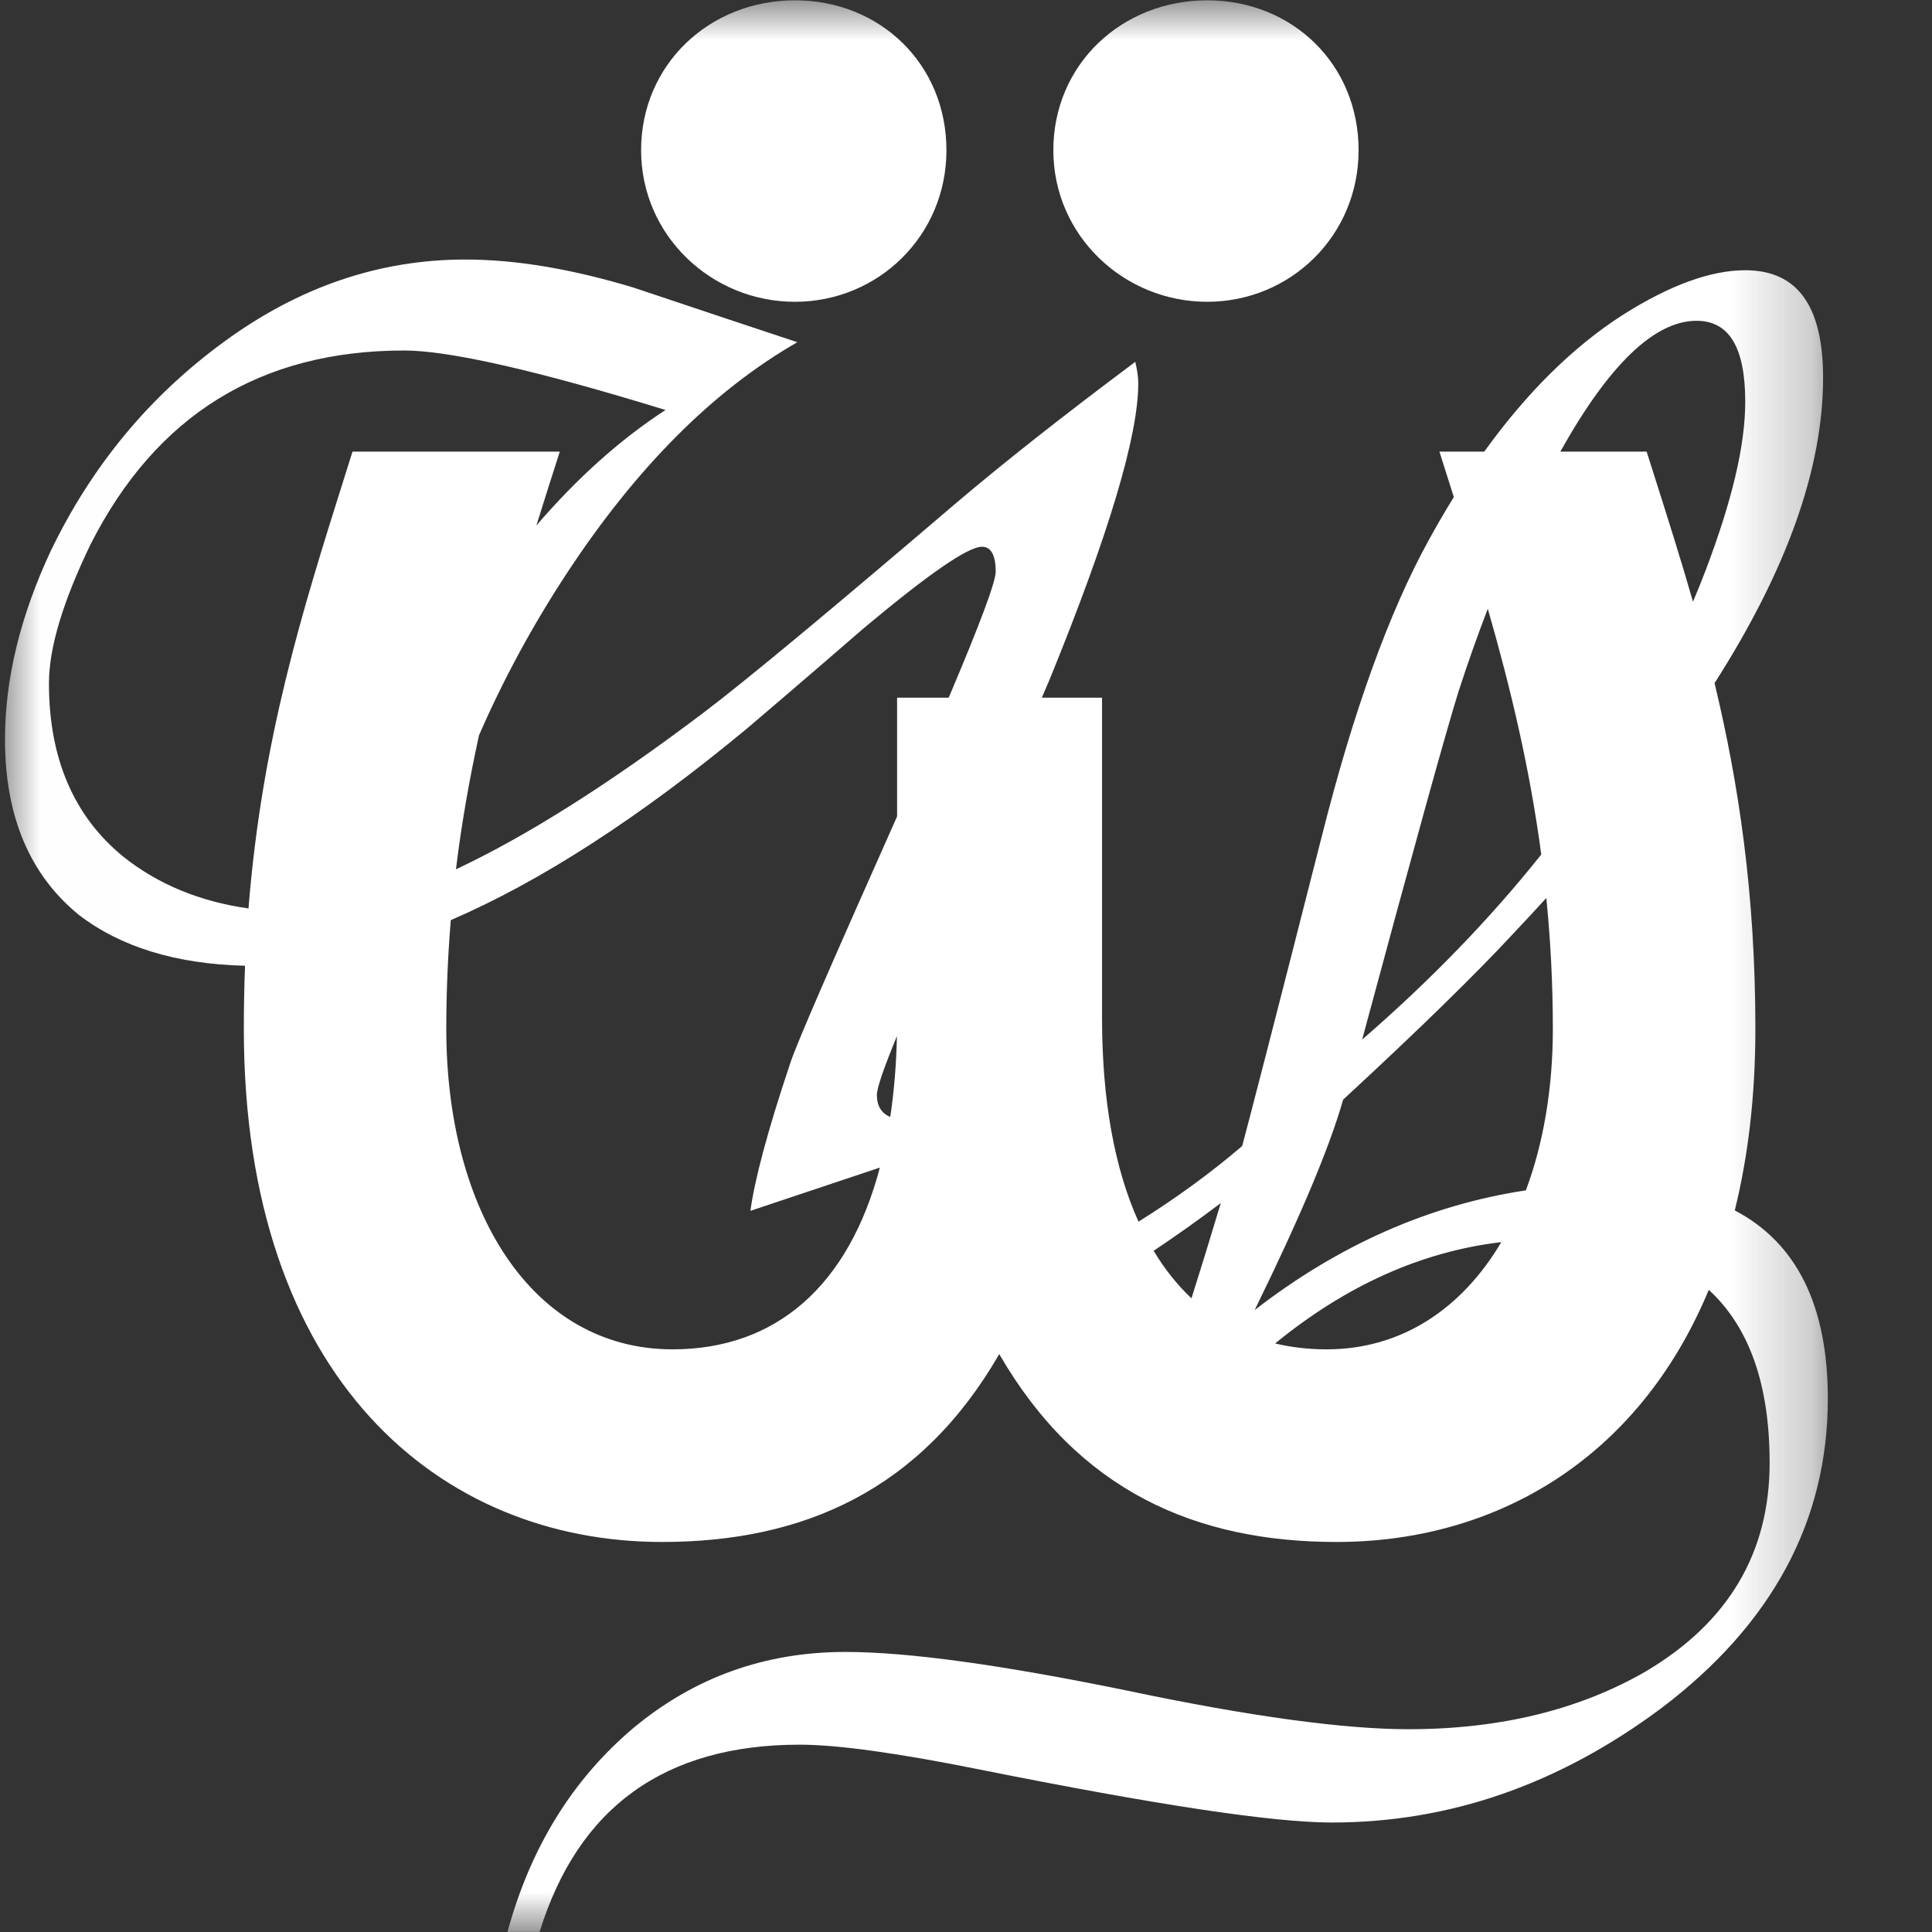 <svg width="24" height="24" viewBox="0 0 24 24" fill="none" xmlns="http://www.w3.org/2000/svg">
<rect x="0" y="0" width="24" height="24" fill="#333333" stroke="none"/>
<mask id="mask0_1994_20018" style="mask-type:luminance" maskUnits="userSpaceOnUse" x="0" y="0" width="23" height="24">
<path d="M22.762 0.004H0.008V24H22.762V0.004Z" fill="white"/>
</mask>
<g mask="url(#mask0_1994_20018)">
<path fill-rule="evenodd" clip-rule="evenodd" d="M3.044 11.997C3.034 12.251 3.029 12.512 3.029 12.781C3.029 17.138 5.471 19.155 8.223 19.155C9.971 19.155 11.432 18.52 12.413 16.821C13.395 18.52 14.855 19.155 16.604 19.155C18.553 19.155 20.344 18.149 21.227 16.023C21.731 16.485 21.983 17.201 21.983 18.172C21.983 19.295 21.466 20.159 20.441 20.765C19.622 21.237 18.64 21.481 17.497 21.481C16.707 21.481 15.542 21.326 14 21.001C12.45 20.683 11.285 20.521 10.502 20.521C9.499 20.521 8.621 20.839 7.868 21.466C7.116 22.101 6.592 22.943 6.304 23.999H6.703C7.182 22.449 8.26 21.673 9.934 21.673C10.406 21.673 11.152 21.777 12.177 21.983C14.354 22.419 15.807 22.64 16.545 22.64C18.006 22.64 19.363 22.168 20.633 21.223C22.012 20.181 22.706 18.896 22.706 17.375C22.706 16.216 22.318 15.439 21.55 15.036C21.715 14.369 21.806 13.618 21.806 12.781C21.806 11.096 21.597 9.727 21.299 8.486C22.198 7.079 22.647 5.815 22.647 4.694C22.647 3.8 22.329 3.357 21.68 3.357C21.252 3.357 20.743 3.542 20.16 3.911C19.541 4.308 18.967 4.876 18.438 5.61H17.881C17.941 5.8 18.001 5.988 18.06 6.175C17.954 6.346 17.85 6.525 17.748 6.71C17.253 7.611 16.811 8.837 16.42 10.388C15.851 12.626 15.52 13.904 15.431 14.236C15.039 14.571 14.61 14.884 14.143 15.176C13.848 14.523 13.69 13.675 13.69 12.648V8.667H12.942C12.976 8.588 13.009 8.511 13.04 8.438C13.771 6.644 14.14 5.418 14.14 4.761C14.14 4.679 14.125 4.591 14.103 4.495C13.203 5.167 12.465 5.75 11.882 6.245C10.325 7.574 9.278 8.446 8.732 8.859C7.571 9.736 6.547 10.384 5.664 10.799C5.734 10.226 5.832 9.675 5.95 9.135C6.253 8.439 6.615 7.772 7.035 7.131C7.898 5.817 8.85 4.857 9.905 4.251C9.254 4.036 8.723 3.858 8.311 3.72C8.144 3.664 7.996 3.614 7.868 3.572C7.109 3.343 6.415 3.224 5.78 3.224C4.711 3.224 3.715 3.564 2.785 4.244C1.855 4.923 1.14 5.787 0.631 6.843C0.254 7.648 0.062 8.431 0.062 9.184C0.062 10.145 0.372 10.868 0.977 11.363C1.496 11.763 2.187 11.976 3.044 11.997ZM6.663 6.528C6.757 6.225 6.855 5.919 6.954 5.61H4.379C4.341 5.731 4.303 5.851 4.265 5.972C3.758 7.582 3.254 9.182 3.087 11.285C2.483 11.2 1.966 10.986 1.538 10.647C0.918 10.145 0.608 9.421 0.608 8.49C0.608 8.04 0.786 7.464 1.125 6.762C1.937 5.159 3.235 4.354 5.021 4.354C5.574 4.354 6.658 4.598 8.267 5.093C7.702 5.461 7.168 5.94 6.663 6.528ZM14.331 15.538C14.468 15.766 14.625 15.963 14.801 16.128C14.916 15.766 15.037 15.371 15.165 14.945C14.893 15.151 14.615 15.348 14.331 15.538ZM15.84 16.689C16.041 16.737 16.254 16.762 16.479 16.762C17.415 16.762 18.162 16.254 18.65 15.43C17.659 15.547 16.722 15.968 15.84 16.689ZM18.955 14.787C19.173 14.203 19.29 13.521 19.29 12.781C19.29 12.215 19.261 11.675 19.209 11.155C19.08 11.297 18.947 11.44 18.81 11.585C18.353 12.079 17.645 12.774 16.685 13.66C16.508 14.28 16.139 15.144 15.586 16.274C16.629 15.466 17.752 14.969 18.955 14.787ZM21.031 7.475C21.087 7.342 21.142 7.207 21.193 7.072C21.511 6.23 21.68 5.543 21.68 4.99C21.68 4.317 21.481 3.985 21.075 3.985C20.555 3.985 19.99 4.525 19.383 5.61H20.455C20.485 5.704 20.515 5.799 20.545 5.893C20.711 6.416 20.877 6.938 21.031 7.475ZM18.482 7.562C18.767 8.553 19.004 9.547 19.146 10.615C18.51 11.414 17.768 12.18 16.921 12.914C17.556 10.558 17.954 9.118 18.117 8.594C18.233 8.236 18.355 7.892 18.482 7.562ZM5.6 11.43C5.564 11.865 5.544 12.314 5.544 12.781C5.544 15.041 6.607 16.762 8.355 16.762C9.64 16.762 10.542 15.973 10.93 14.504C10.479 14.655 9.944 14.833 9.326 15.04L9.322 15.041C9.374 14.657 9.536 14.044 9.816 13.21C9.888 12.981 10.333 11.963 11.144 10.142V8.667H11.785C12.174 7.75 12.369 7.228 12.369 7.102C12.369 6.895 12.31 6.792 12.199 6.792C12.022 6.792 11.535 7.131 10.739 7.796C10.406 8.084 9.92 8.505 9.278 9.051C7.944 10.157 6.715 10.95 5.6 11.43ZM11.142 12.871C10.976 13.274 10.893 13.517 10.893 13.601C10.893 13.737 10.948 13.829 11.059 13.875C11.106 13.564 11.134 13.229 11.142 12.871ZM9.875 0.004C8.813 0.004 7.964 0.802 7.964 1.866C7.964 2.929 8.842 3.749 9.875 3.749C10.908 3.749 11.757 2.929 11.757 1.866C11.757 0.802 10.938 0.004 9.875 0.004ZM14.996 0.004C13.933 0.004 13.085 0.802 13.085 1.866C13.085 2.929 13.963 3.749 14.996 3.749C16.029 3.749 16.877 2.929 16.877 1.866C16.877 0.802 16.058 0.004 14.996 0.004Z" fill="white"/>
</g>
</svg>
